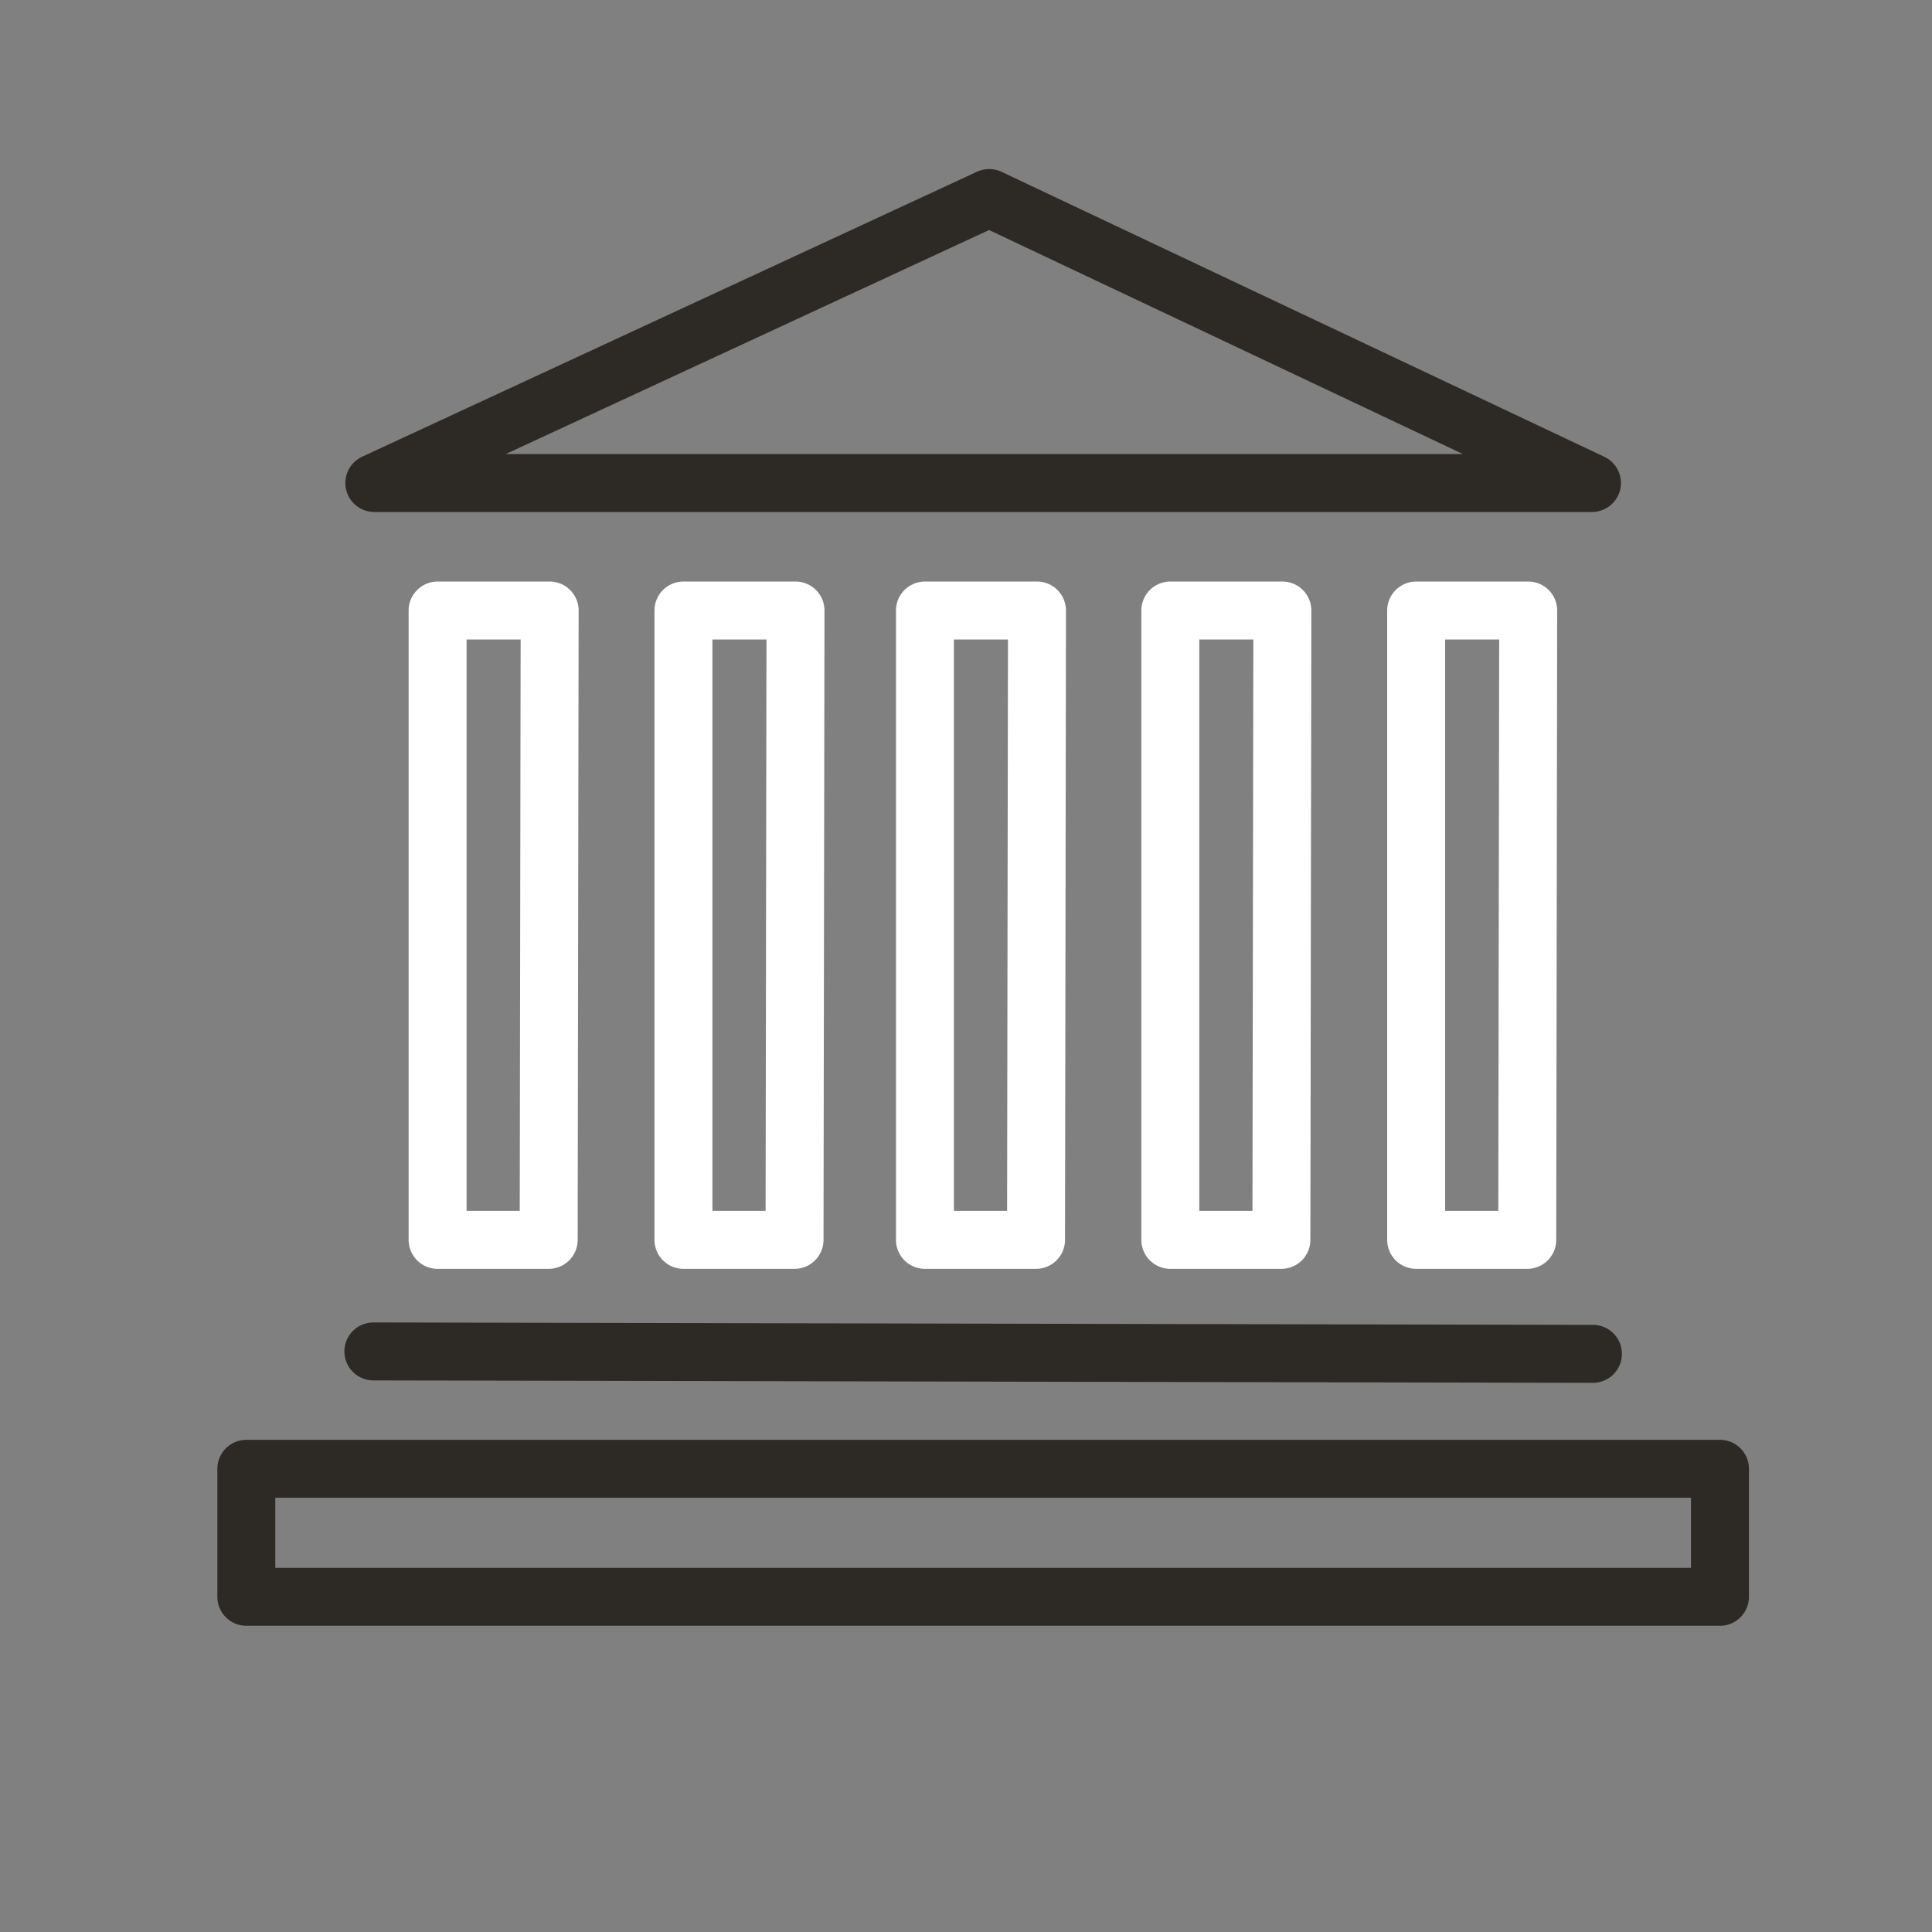 <?xml version="1.0" encoding="UTF-8"?>
<svg id="Warstwa_3" data-name="Warstwa 3" xmlns="http://www.w3.org/2000/svg" version="1.1" viewBox="0 0 400 400">
  <rect x="0" y="0" width="400" height="400" fill="#808080" stroke="none"/>
  <defs>
    <style>
      .cls-1 {
        stroke: #fff;
      }

      .cls-1, .cls-2 {
        fill: none;
        stroke-linecap: round;
        stroke-linejoin: round;
        stroke-width: 12px;
      }

      .cls-2 {
        stroke: #2d2a26;
      }
    </style>
  </defs>
  <path id="Path_8034" data-name="Path 8034" class="cls-2" d="M356.1,304.1H51v26.5h305.1v-26.5Z"/>
  <path id="Path_8035" data-name="Path 8035" class="cls-1" d="M113.8,126.4h-23.2v130.3h23l.2-130.3ZM316.4,126.4h-23.2v130.3h23l.2-130.3ZM265.5,126.4h-23.2v130.3h23l.2-130.3ZM164.7,126.4h-23.2v130.3h23l.2-130.3ZM214.7,126.4h-23.2v130.3h23l.2-130.3Z"/>
  <path id="Path_8036" data-name="Path 8036" class="cls-2" d="M77.3,279.8l252.5.5"/>
  <path id="Path_8037" data-name="Path 8037" class="cls-2" d="M204.8,41l-127.3,59h252.1l-124.8-59Z"/>
</svg>